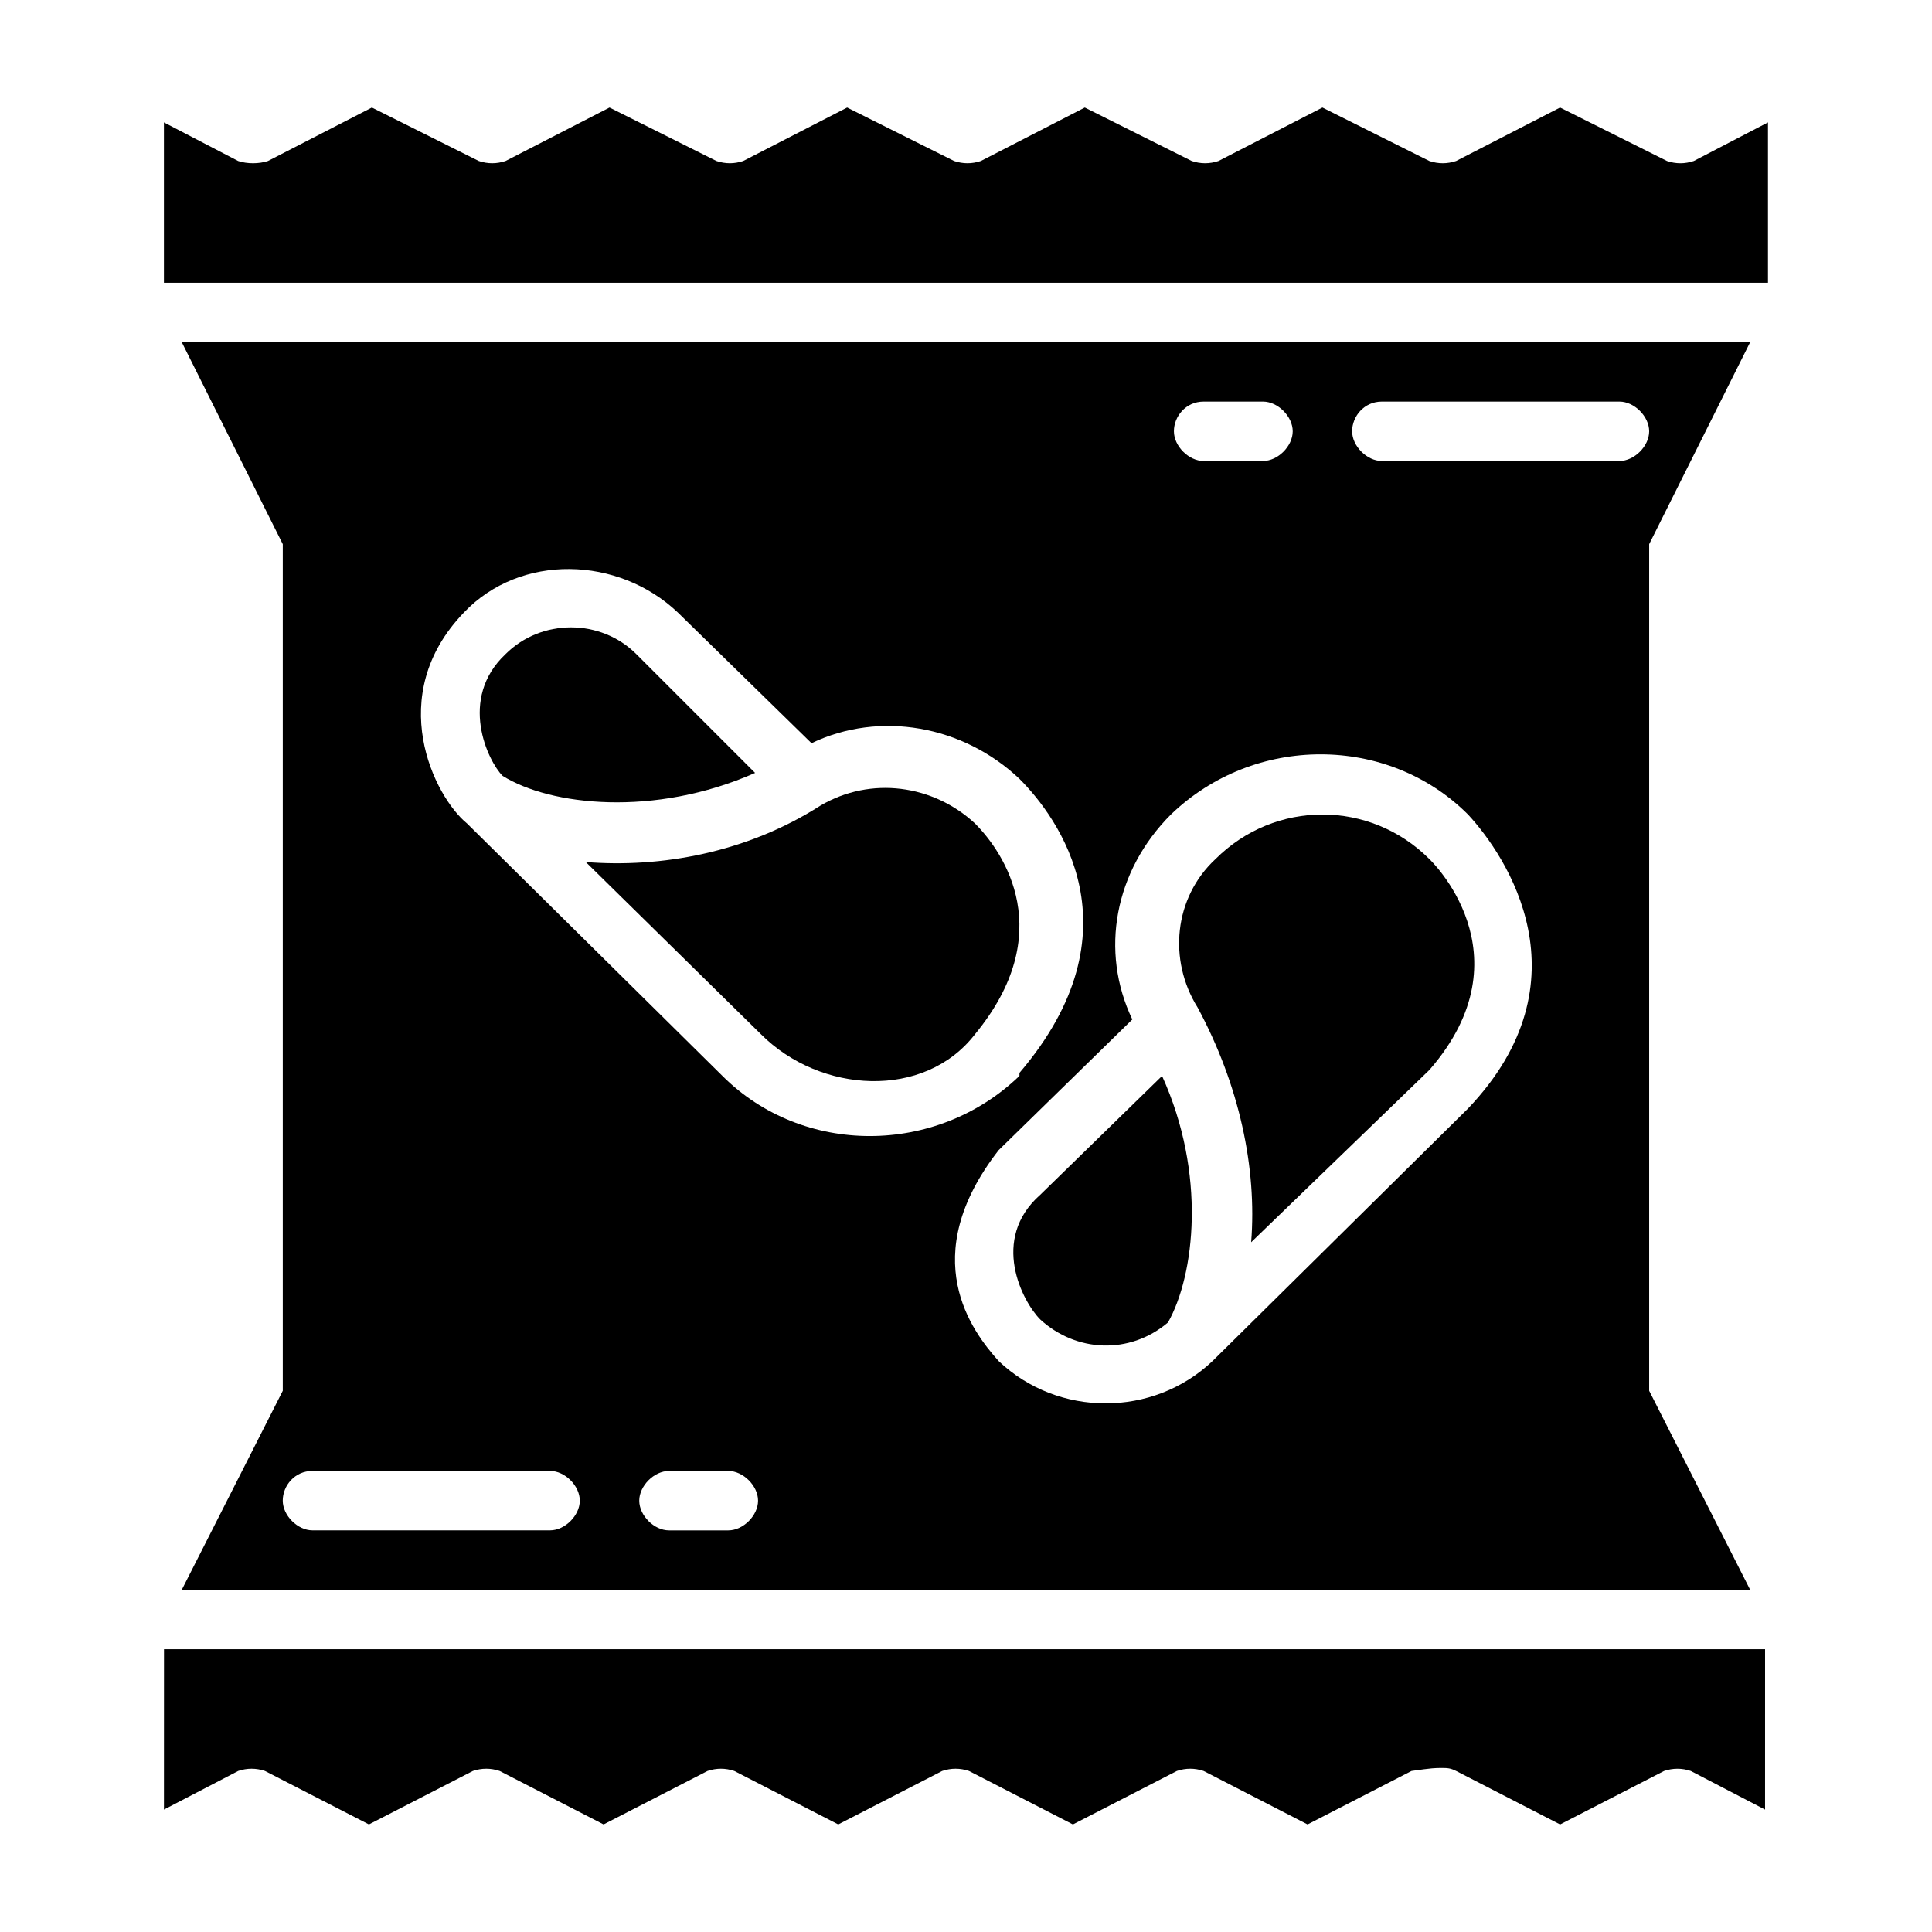 <?xml version="1.0" encoding="UTF-8"?>
<!-- Uploaded to: ICON Repo, www.iconrepo.com, Generator: ICON Repo Mixer Tools -->
<svg fill="#000000" width="800px" height="800px" version="1.1" viewBox="144 144 512 512" xmlns="http://www.w3.org/2000/svg">
 <g>
  <path d="m187.45 623.56 19.68-10.234c2.363-0.789 4.723-0.789 7.086 0l27.551 14.168 27.551-14.168c2.363-0.789 4.723-0.789 7.086 0l27.551 14.168 27.551-14.168c2.363-0.789 4.723-0.789 7.086 0l27.551 14.168 27.551-14.168c2.363-0.789 4.723-0.789 7.086 0l27.551 14.168 27.551-14.168c2.363-0.789 4.723-0.789 7.086 0l27.551 14.168 27.551-14.168c5.519-0.785 6.305-0.785 7.879-0.785s2.363 0 3.938 0.789l27.551 14.168 27.551-14.168c2.363-0.789 4.723-0.789 7.086 0l19.68 10.234 0.004-42.512h-424.3z"/>
  <path d="m218.94 512.57-26.766 52.742h415.64l-26.766-52.742v-224.36l26.766-53.531-415.64 0.004 26.766 53.527zm118.08 36.996h-15.742c-3.938 0-7.871-3.938-7.871-7.871 0-3.938 3.938-7.871 7.871-7.871h15.742c3.938 0 7.871 3.938 7.871 7.871 0 3.938-3.938 7.871-7.871 7.871zm173.18-299.14h62.977c3.938 0 7.871 3.938 7.871 7.871 0 3.938-3.938 7.871-7.871 7.871h-62.977c-3.938 0-7.871-3.938-7.871-7.871 0-3.934 3.148-7.871 7.871-7.871zm-47.23 0h15.742c3.938 0 7.871 3.938 7.871 7.871 0 3.938-3.938 7.871-7.871 7.871h-15.742c-3.938 0-7.871-3.938-7.871-7.871-0.004-3.934 3.144-7.871 7.871-7.871zm-8.66 109.42c22.043-21.254 57.465-21.254 78.719 0 10.234 11.02 32.273 44.082 0 77.934l-67.699 66.914c-15.742 14.957-40.934 14.957-56.68 0-7.086-7.871-22.043-27.551 0-55.891l35.426-34.637c-8.66-18.109-4.723-39.363 10.234-54.32zm-187.36-53.531c14.957-15.742 40.934-14.957 56.68 0l35.426 34.637c18.105-8.66 40.148-4.723 55.105 9.445 10.234 10.234 32.273 40.148 0 77.934v0.789c-22.043 21.254-57.465 21.254-78.719 0l-67.699-66.914c-8.664-7.082-22.047-33.848-0.793-55.891zm-40.148 227.5h62.977c3.938 0 7.871 3.938 7.871 7.871 0 3.938-3.938 7.871-7.871 7.871h-62.977c-3.938 0-7.871-3.938-7.871-7.871 0-3.938 3.148-7.871 7.871-7.871z"/>
  <path d="m475.57 473.21 47.23-45.656c26.766-30.699 0-55.891 0-55.891-15.742-15.742-40.934-15.742-56.68 0-11.02 10.234-12.594 26.766-4.723 39.359 11.023 20.469 15.746 42.508 14.172 62.188z"/>
  <path d="m419.68 493.68c9.445 8.66 23.617 9.445 33.852 0.789 7.086-12.594 10.234-39.359-1.574-65.336l-32.273 31.488c-13.387 11.805-4.727 28.336-0.004 33.059z"/>
  <path d="m299.24 372.45 46.445 45.656c15.742 15.742 43.297 17.32 56.68 0 22.043-26.766 7.871-48.02 0-55.891-11.02-10.234-27.551-12.594-40.934-4.723-19.684 12.598-42.512 16.531-62.191 14.957z"/>
  <path d="m344.11 348.83-31.488-31.488c-9.445-9.445-25.191-9.445-34.637 0-12.594 11.809-4.723 28.34-0.789 32.273 12.598 7.871 40.152 11.02 66.914-0.785z"/>
  <path d="m592.86 186.67c-2.363 0.789-4.723 0.789-7.086 0l-28.34-14.172-27.551 14.168c-2.363 0.789-4.723 0.789-7.086 0l-28.34-14.168-27.551 14.168c-2.363 0.789-4.723 0.789-7.086 0l-28.336-14.168-27.551 14.168c-2.363 0.789-4.723 0.789-7.086 0l-28.34-14.168-27.551 14.168c-2.363 0.789-4.723 0.789-7.086 0l-28.34-14.168-27.551 14.168c-2.363 0.789-4.723 0.789-7.086 0l-28.34-14.168-27.551 14.172c-2.363 0.785-5.512 0.785-7.875 0l-19.68-10.234v42.508h425.09v-42.508z"/>
 </g>
</svg>